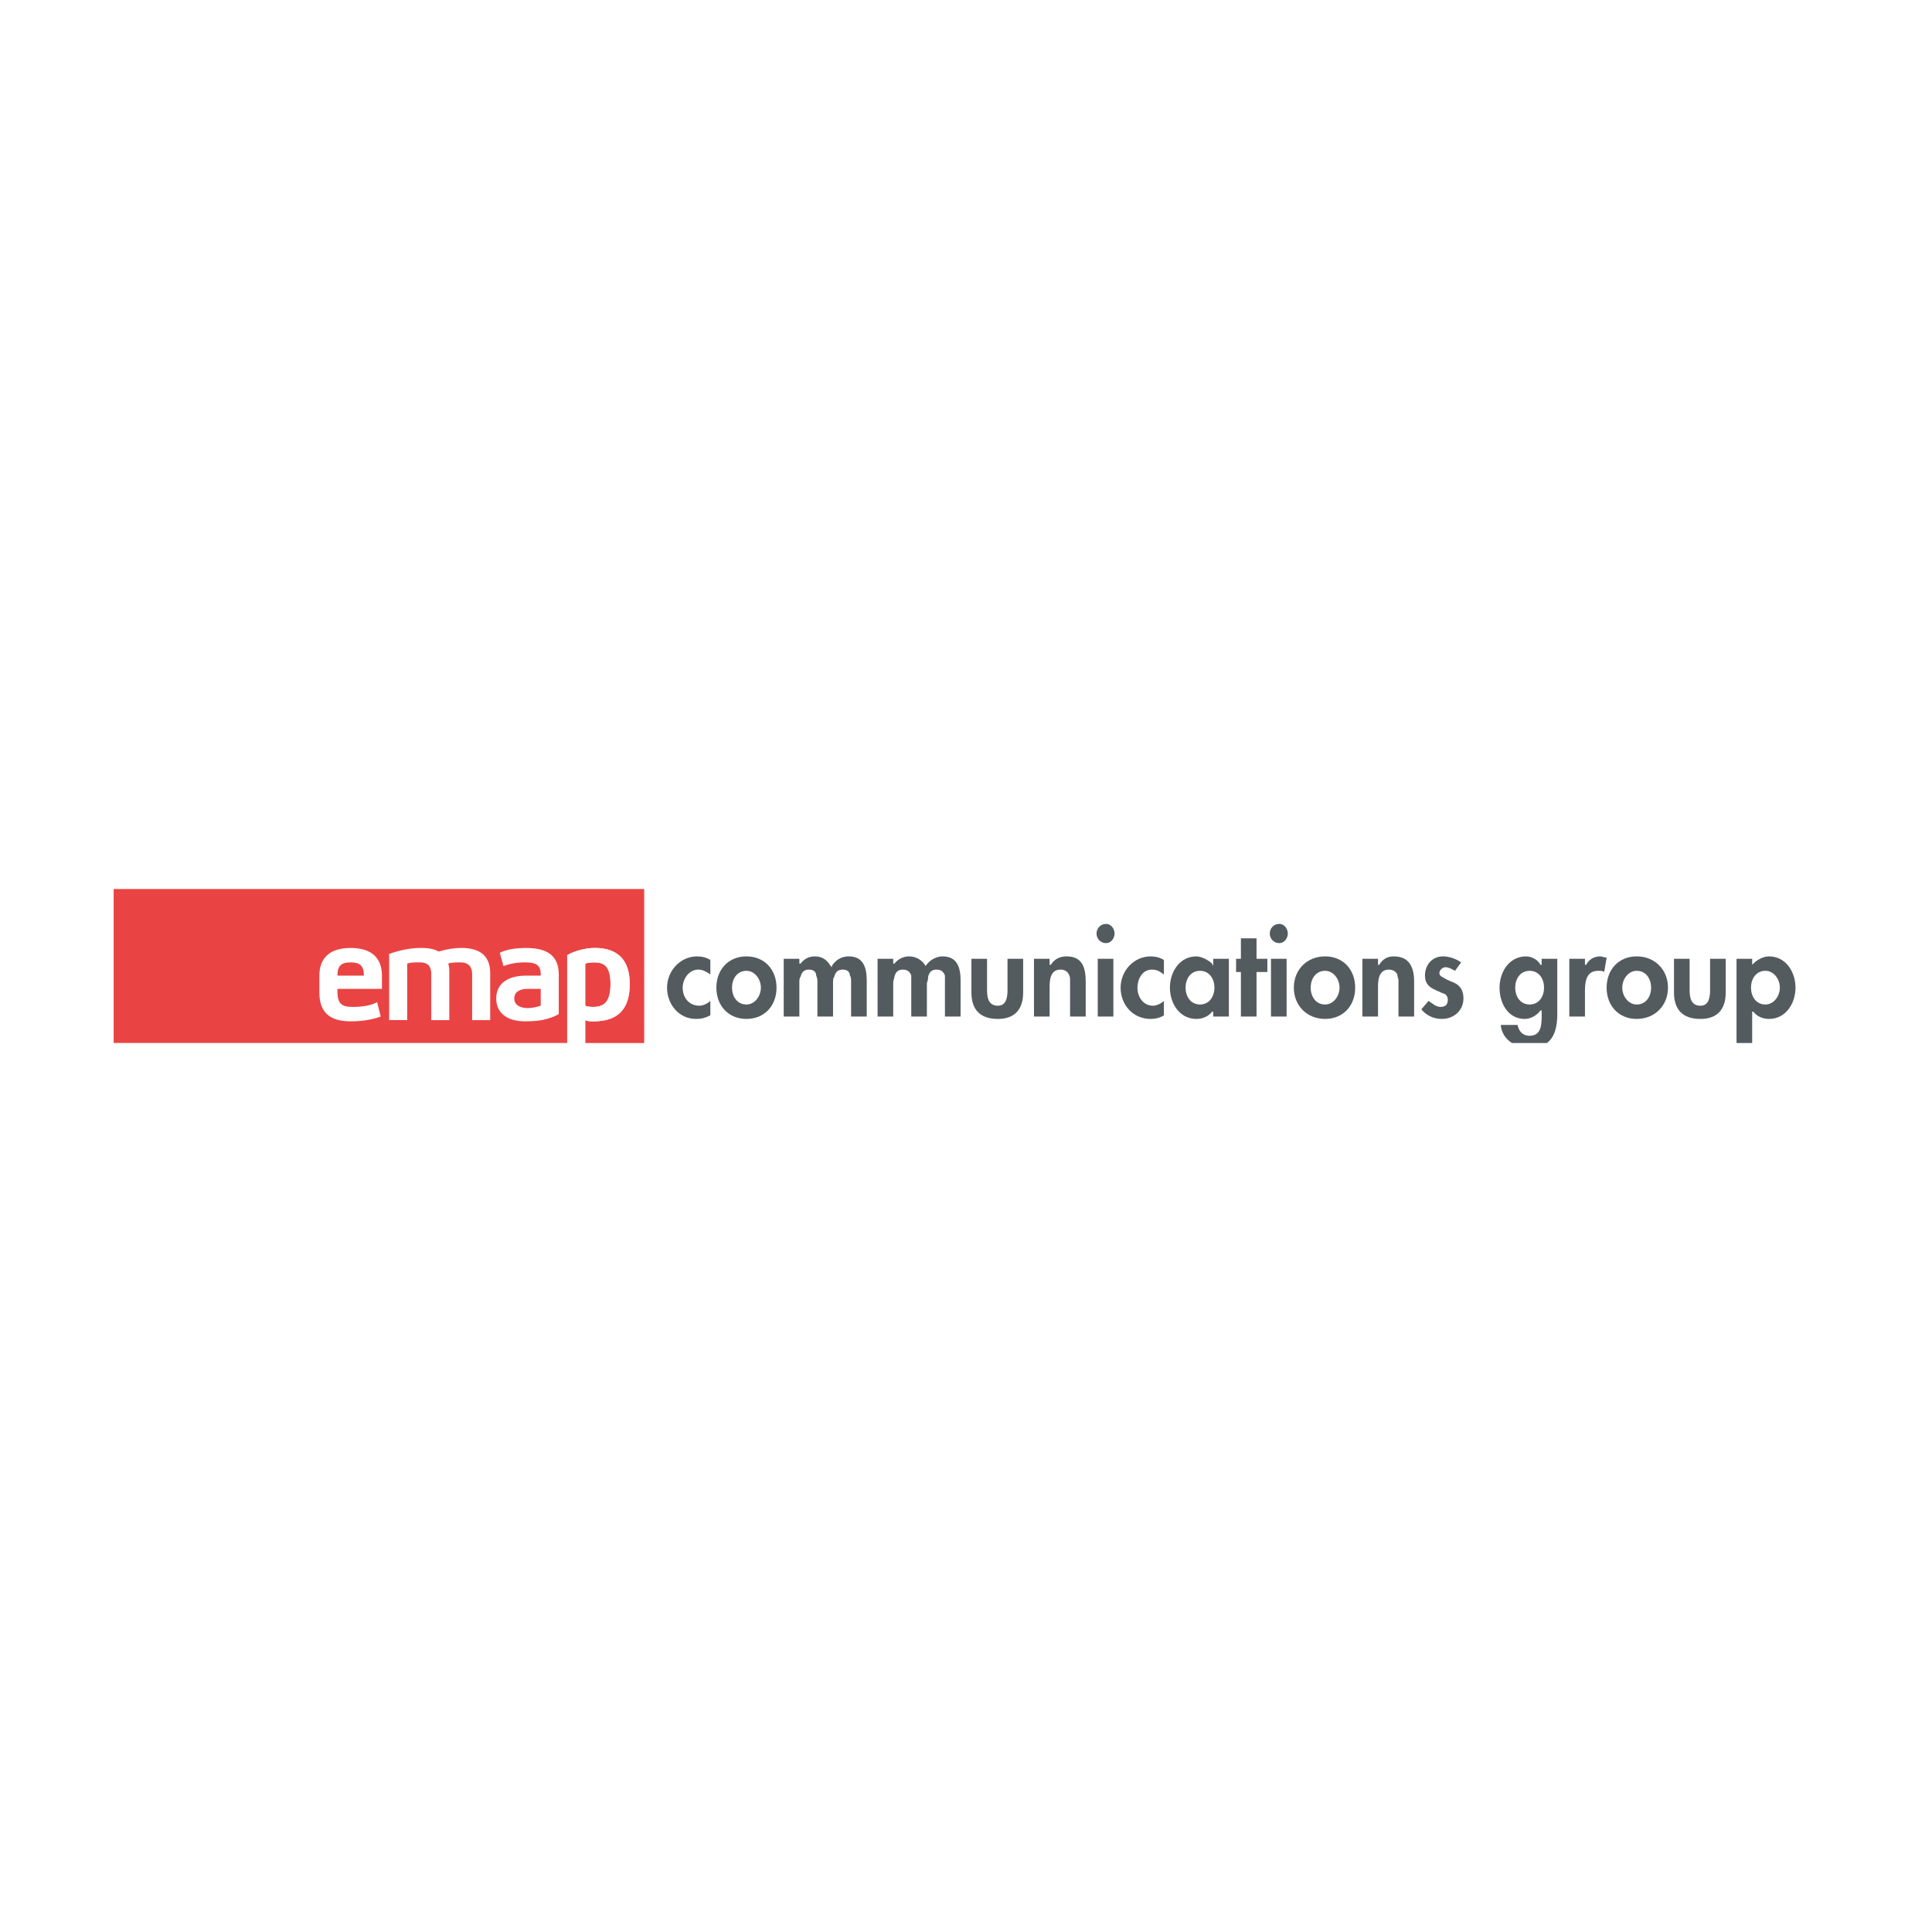 <?xml version="1.0" encoding="utf-8"?>
<!-- Generator: Adobe Illustrator 13.0.0, SVG Export Plug-In . SVG Version: 6.00 Build 14948)  -->
<!DOCTYPE svg PUBLIC "-//W3C//DTD SVG 1.0//EN" "http://www.w3.org/TR/2001/REC-SVG-20010904/DTD/svg10.dtd">
<svg version="1.0" id="Layer_1" xmlns="http://www.w3.org/2000/svg" xmlns:xlink="http://www.w3.org/1999/xlink" x="0px" y="0px"
	 width="192.756px" height="192.756px" viewBox="0 0 192.756 192.756" enable-background="new 0 0 192.756 192.756"
	 xml:space="preserve">
<g>
	<polygon fill-rule="evenodd" clip-rule="evenodd" fill="#FFFFFF" points="0,0 192.756,0 192.756,192.756 0,192.756 0,0 	"/>
	<polygon fill-rule="evenodd" clip-rule="evenodd" fill="#FFFFFF" points="11.339,88.696 181.417,88.696 181.417,104.061 
		11.339,104.061 11.339,88.696 	"/>
	<path fill-rule="evenodd" clip-rule="evenodd" fill="#545B5F" d="M70.872,97.219c-0.36-0.241-0.72-0.48-1.2-0.48
		c-0.96,0-1.561,0.959-1.561,1.801c0,0.959,0.6,1.801,1.681,1.801c0.36,0,0.84-0.24,1.08-0.48v1.439
		c-0.48,0.24-0.84,0.359-1.44,0.359c-1.68,0-2.88-1.439-2.88-3.119c0-1.681,1.32-3.121,3-3.121c0.48,0,0.96,0.12,1.32,0.36V97.219
		L70.872,97.219z"/>
	<path fill-rule="evenodd" clip-rule="evenodd" fill="#545B5F" d="M77.474,98.539c0,1.801-1.2,3.119-3,3.119
		s-3.001-1.318-3.001-3.119s1.201-3.121,3.001-3.121S77.474,96.738,77.474,98.539L77.474,98.539z M73.033,98.539
		c0,0.84,0.48,1.68,1.44,1.68c0.84,0,1.44-0.84,1.44-1.68c0-0.842-0.6-1.681-1.44-1.681C73.513,96.858,73.033,97.697,73.033,98.539
		L73.033,98.539z"/>
	<path fill-rule="evenodd" clip-rule="evenodd" fill="#545B5F" d="M79.754,96.138h0.12c0.36-0.48,0.84-0.72,1.441-0.72
		c0.72,0,1.2,0.36,1.56,0.96l0.12,0.12v-0.12c0.36-0.6,0.96-0.96,1.68-0.96c1.44,0,1.8,1.08,1.8,2.4v3.602h-1.561v-3.002
		c0-0.119,0-0.359,0-0.48c0-0.24,0-0.479-0.12-0.6c0-0.36-0.24-0.6-0.72-0.6s-0.72,0.24-0.84,0.721c-0.12,0.119-0.12,0.359-0.12,0.6
		s0,0.359,0,0.6v2.762h-1.561v-2.881c0-0.121,0-0.361,0-0.602c0-0.119,0-0.359-0.12-0.6c0-0.36-0.24-0.6-0.72-0.6
		s-0.72,0.24-0.84,0.721c-0.12,0.119-0.12,0.359-0.12,0.6s0,0.359,0,0.6v2.762h-1.561v-5.762h1.561V96.138L79.754,96.138z"/>
	<path fill-rule="evenodd" clip-rule="evenodd" fill="#545B5F" d="M89.117,96.138h0.12c0.36-0.48,0.96-0.72,1.44-0.72
		c0.72,0,1.32,0.36,1.68,0.96v0.12v-0.12c0.36-0.6,1.081-0.96,1.681-0.96c1.44,0,1.8,1.08,1.8,2.4v3.602h-1.561v-3.002
		c0-0.119,0-0.359,0-0.48c0-0.24,0-0.479,0-0.6c-0.12-0.36-0.36-0.6-0.84-0.6c-0.48,0-0.72,0.24-0.84,0.721
		c0,0.119,0,0.359-0.12,0.6c0,0.24,0,0.359,0,0.6v2.762h-1.56v-2.881c0-0.121,0-0.361,0-0.602c0-0.119,0-0.359,0-0.6
		c-0.12-0.36-0.36-0.6-0.84-0.6c-0.48,0-0.72,0.24-0.84,0.721c0,0.119-0.12,0.359-0.12,0.6s0,0.359,0,0.6v2.762h-1.561v-5.762h1.561
		V96.138L89.117,96.138z"/>
	<path fill-rule="evenodd" clip-rule="evenodd" fill="#545B5F" d="M98.479,95.658v3.122c0,0.719,0.12,1.561,1.08,1.561
		c0.841,0,0.96-0.842,0.96-1.561v-3.122h1.561v3.362c0,1.68-0.84,2.639-2.521,2.639c-1.801,0-2.641-0.959-2.641-2.639v-3.362H98.479
		L98.479,95.658z"/>
	<path fill-rule="evenodd" clip-rule="evenodd" fill="#545B5F" d="M104.72,96.258h0.12c0.36-0.6,0.96-0.84,1.561-0.84
		c1.561,0,1.92,1.08,1.92,2.52v3.482h-1.56v-3.002c0-0.24,0-0.359,0-0.6s0-0.359-0.12-0.6c-0.12-0.241-0.36-0.48-0.841-0.48
		c-1.08,0-1.08,1.199-1.08,1.801v2.881h-1.561v-5.762h1.561V96.258L104.72,96.258z"/>
	<path fill-rule="evenodd" clip-rule="evenodd" fill="#545B5F" d="M109.521,95.658h1.56v5.762h-1.56V95.658L109.521,95.658z
		 M111.201,93.137c0,0.48-0.36,0.96-0.84,0.96c-0.601,0-0.96-0.479-0.96-0.96c0-0.48,0.359-0.96,0.96-0.96
		C110.841,92.177,111.201,92.657,111.201,93.137L111.201,93.137z"/>
	<path fill-rule="evenodd" clip-rule="evenodd" fill="#545B5F" d="M116.122,97.219c-0.359-0.241-0.6-0.48-1.2-0.48
		c-0.96,0-1.439,0.959-1.439,1.801c0,0.959,0.6,1.801,1.56,1.801c0.36,0,0.841-0.24,1.08-0.48v1.439
		c-0.359,0.24-0.84,0.359-1.32,0.359c-1.8,0-3-1.439-3-3.119c0-1.681,1.32-3.121,3-3.121c0.48,0,0.961,0.12,1.32,0.36V97.219
		L116.122,97.219z"/>
	<path fill-rule="evenodd" clip-rule="evenodd" fill="#545B5F" d="M122.604,101.42h-1.56v-0.48h-0.12
		c-0.36,0.48-0.961,0.719-1.561,0.719c-1.681,0-2.641-1.559-2.641-3.119c0-1.561,0.96-3.121,2.641-3.121c0.48,0,1.2,0.36,1.561,0.72
		l0.12,0.24v-0.72h1.56V101.42L122.604,101.42z M121.164,98.539c0-0.842-0.48-1.681-1.44-1.681s-1.44,0.839-1.44,1.681
		c0,0.84,0.48,1.68,1.44,1.68S121.164,99.379,121.164,98.539L121.164,98.539z"/>
	<polygon fill-rule="evenodd" clip-rule="evenodd" fill="#545B5F" points="125.364,101.42 123.805,101.42 123.805,96.978 
		123.324,96.978 123.324,95.658 123.805,95.658 123.805,93.618 125.364,93.618 125.364,95.658 126.445,95.658 126.445,96.978 
		125.364,96.978 125.364,101.42 	"/>
	<path fill-rule="evenodd" clip-rule="evenodd" fill="#545B5F" d="M126.805,95.658h1.561v5.762h-1.561V95.658L126.805,95.658z
		 M128.485,93.137c0,0.48-0.36,0.96-0.841,0.96c-0.6,0-0.96-0.479-0.96-0.96c0-0.48,0.36-0.96,0.96-0.96
		C128.125,92.177,128.485,92.657,128.485,93.137L128.485,93.137z"/>
	<path fill-rule="evenodd" clip-rule="evenodd" fill="#545B5F" d="M135.207,98.539c0,1.801-1.2,3.119-3.001,3.119
		s-3.12-1.318-3.12-3.119s1.319-3.121,3.12-3.121S135.207,96.738,135.207,98.539L135.207,98.539z M130.766,98.539
		c0,0.84,0.48,1.68,1.44,1.68c0.841,0,1.44-0.84,1.44-1.68c0-0.842-0.6-1.681-1.44-1.681
		C131.246,96.858,130.766,97.697,130.766,98.539L130.766,98.539z"/>
	<path fill-rule="evenodd" clip-rule="evenodd" fill="#545B5F" d="M137.487,96.258h0.12c0.36-0.6,0.84-0.84,1.44-0.84
		c1.561,0,2.04,1.08,2.04,2.52v3.482h-1.561v-3.002c0-0.24,0-0.359,0-0.6s-0.119-0.359-0.119-0.6c-0.12-0.241-0.36-0.48-0.841-0.48
		c-1.08,0-1.08,1.199-1.08,1.801v2.881h-1.561v-5.762h1.561V96.258L137.487,96.258z"/>
	<path fill-rule="evenodd" clip-rule="evenodd" fill="#545B5F" d="M145.169,96.858c-0.24-0.12-0.6-0.36-0.96-0.36
		c-0.24,0-0.601,0.24-0.601,0.6c0,0.24,0.24,0.361,0.48,0.48c0.12,0.119,0.48,0.24,0.72,0.359c0.721,0.24,1.201,0.721,1.201,1.682
		c0,1.199-0.961,2.039-2.161,2.039c-0.84,0-1.561-0.359-2.04-0.959l0.72-0.84c0.36,0.24,0.721,0.6,1.2,0.6
		c0.48,0,0.721-0.24,0.721-0.721c0-0.24-0.12-0.48-0.36-0.6c-0.12,0-0.24-0.119-0.36-0.119c-0.12-0.121-0.359-0.121-0.479-0.24
		c-0.601-0.24-1.081-0.602-1.081-1.441c0-1.08,0.721-1.92,1.801-1.92c0.601,0,1.32,0.24,1.801,0.6L145.169,96.858L145.169,96.858z"
		/>
	<path fill-rule="evenodd" clip-rule="evenodd" fill="#545B5F" d="M155.371,101.18c0,1.254-0.257,2.303-1.036,2.881h-3.487
		c-0.618-0.391-1.051-1.004-1.117-1.801h1.681c0.119,0.6,0.479,1.08,1.2,1.08c1.2,0,1.2-1.201,1.2-2.041v-0.48h-0.12
		c-0.36,0.48-0.961,0.84-1.561,0.84c-1.681,0-2.521-1.559-2.521-3.119c0-1.561,0.96-3.121,2.641-3.121c0.6,0,1.2,0.36,1.44,0.84
		h0.12v-0.6h1.56V101.18L155.371,101.18z M154.051,98.539c0-0.842-0.479-1.681-1.439-1.681c-0.961,0-1.44,0.839-1.44,1.681
		c0,0.84,0.479,1.68,1.44,1.68C153.571,100.219,154.051,99.379,154.051,98.539L154.051,98.539z"/>
	<path fill-rule="evenodd" clip-rule="evenodd" fill="#545B5F" d="M158.132,96.258h0.12c0.24-0.48,0.721-0.84,1.44-0.84
		c0.12,0,0.36,0.12,0.601,0.12l-0.24,1.44c-0.12-0.12-0.36-0.12-0.601-0.12c-1.2,0-1.32,1.08-1.32,2.041v2.521h-1.561v-5.762h1.561
		V96.258L158.132,96.258z"/>
	<path fill-rule="evenodd" clip-rule="evenodd" fill="#545B5F" d="M166.414,98.539c0,1.801-1.32,3.119-3.121,3.119
		c-1.8,0-3-1.318-3-3.119s1.2-3.121,3-3.121C165.094,95.418,166.414,96.738,166.414,98.539L166.414,98.539z M161.853,98.539
		c0,0.84,0.601,1.68,1.44,1.68c0.961,0,1.44-0.84,1.44-1.68c0-0.842-0.479-1.681-1.44-1.681
		C162.453,96.858,161.853,97.697,161.853,98.539L161.853,98.539z"/>
	<path fill-rule="evenodd" clip-rule="evenodd" fill="#545B5F" d="M168.574,95.658v3.122c0,0.719,0.12,1.561,1.08,1.561
		c0.841,0,0.961-0.842,0.961-1.561v-3.122h1.561v3.362c0,1.68-0.841,2.639-2.521,2.639c-1.8,0-2.641-0.959-2.641-2.639v-3.362
		H168.574L168.574,95.658z"/>
	<path fill-rule="evenodd" clip-rule="evenodd" fill="#545B5F" d="M174.815,96.258l0.12-0.12c0.36-0.36,0.961-0.72,1.561-0.72
		c1.681,0,2.641,1.56,2.641,3.121c0,1.561-0.96,3.119-2.641,3.119c-0.6,0-1.2-0.238-1.561-0.719h-0.12v3.121h-1.56v-8.403h1.56
		V96.258L174.815,96.258z M177.576,98.539c0-0.842-0.6-1.681-1.44-1.681c-0.96,0-1.439,0.839-1.439,1.681
		c0,0.84,0.479,1.68,1.439,1.68C176.977,100.219,177.576,99.379,177.576,98.539L177.576,98.539z"/>
	<path fill-rule="evenodd" clip-rule="evenodd" fill="#EA4343" d="M11.339,88.696v15.364h45.25v-8.763
		c0.6-0.36,1.681-0.72,2.761-0.72c2.28,0,3.48,1.2,3.48,3.6c0,2.521-1.2,3.721-3.601,3.721c-0.36,0-0.6,0-0.84-0.119v2.281h5.882
		V88.696H11.339L11.339,88.696z"/>
	<path fill-rule="evenodd" clip-rule="evenodd" fill="#FFFFFF" d="M48.907,101.779h-1.8v-4.561c0-1.081-0.72-1.201-1.2-1.201
		c-0.36,0-0.84,0-1.201,0.12c0.12,0.24,0.12,0.6,0.12,0.84v4.801h-1.8v-4.561c0-1.081-0.6-1.201-1.2-1.201c-0.48,0-0.84,0-1.2,0.12
		v5.641h-1.801v-6.602c0.96-0.36,2.161-0.6,3.121-0.6c0.84,0,1.44,0.12,1.8,0.36c0.84-0.24,1.561-0.36,2.28-0.36
		c1.92,0,2.881,0.84,2.881,2.52V101.779L48.907,101.779z"/>
	<path fill-rule="evenodd" clip-rule="evenodd" fill="#EA4343" d="M60.91,98.178c0-1.56-0.48-2.16-1.561-2.16
		c-0.24,0-0.6,0-0.96,0.12v4.202c0.24,0.119,0.601,0.119,0.84,0.119C60.43,100.459,60.91,99.738,60.91,98.178L60.91,98.178z"/>
	<path fill-rule="evenodd" clip-rule="evenodd" fill="#FFFFFF" d="M55.749,101.18c-1.081,0.6-2.161,0.719-3.361,0.719
		c-1.8,0-2.881-0.84-2.881-2.279c0-1.441,1.081-2.281,3-2.281h1.44v-0.119c0-0.961-0.48-1.201-1.56-1.201
		c-0.84,0-1.44,0.12-2.161,0.36l-0.36-1.32c0.721-0.36,1.681-0.48,2.641-0.48c2.161,0,3.241,0.84,3.241,2.641V101.18L55.749,101.18z
		 M51.308,99.619c0,0.721,0.72,0.959,1.32,0.959c0.48,0,0.96-0.119,1.32-0.238v-1.682h-1.32
		C51.788,98.658,51.308,99.02,51.308,99.619L51.308,99.619z"/>
	<path fill-rule="evenodd" clip-rule="evenodd" fill="#FFFFFF" d="M38.105,98.658h-4.441v0.24c0,1.32,0.48,1.561,1.561,1.561
		c0.84,0,1.8-0.119,2.4-0.48l0.36,1.441c-0.96,0.359-2.04,0.479-3,0.479c-2.161,0-3.121-0.959-3.121-2.879v-1.682
		c0-1.8,1.08-2.76,3.121-2.76c2.04,0,3.121,0.96,3.121,2.76V98.658L38.105,98.658z M33.664,97.338h2.641c0-0.96-0.36-1.32-1.32-1.32
		C34.024,96.018,33.664,96.378,33.664,97.338L33.664,97.338z"/>
	<path fill-rule="evenodd" clip-rule="evenodd" fill="#FFFFFF" d="M56.589,104.061v-8.763c0.6-0.36,1.681-0.72,2.761-0.72
		c2.28,0,3.48,1.2,3.48,3.6c0,2.521-1.2,3.721-3.601,3.721c-0.36,0-0.6,0-0.84-0.119v2.281H56.589L56.589,104.061z M60.91,98.178
		c0-1.56-0.48-2.16-1.561-2.16c-0.24,0-0.6,0-0.96,0.12v4.202c0.24,0.119,0.601,0.119,0.84,0.119
		C60.43,100.459,60.91,99.738,60.91,98.178L60.91,98.178z"/>
</g>
</svg>

